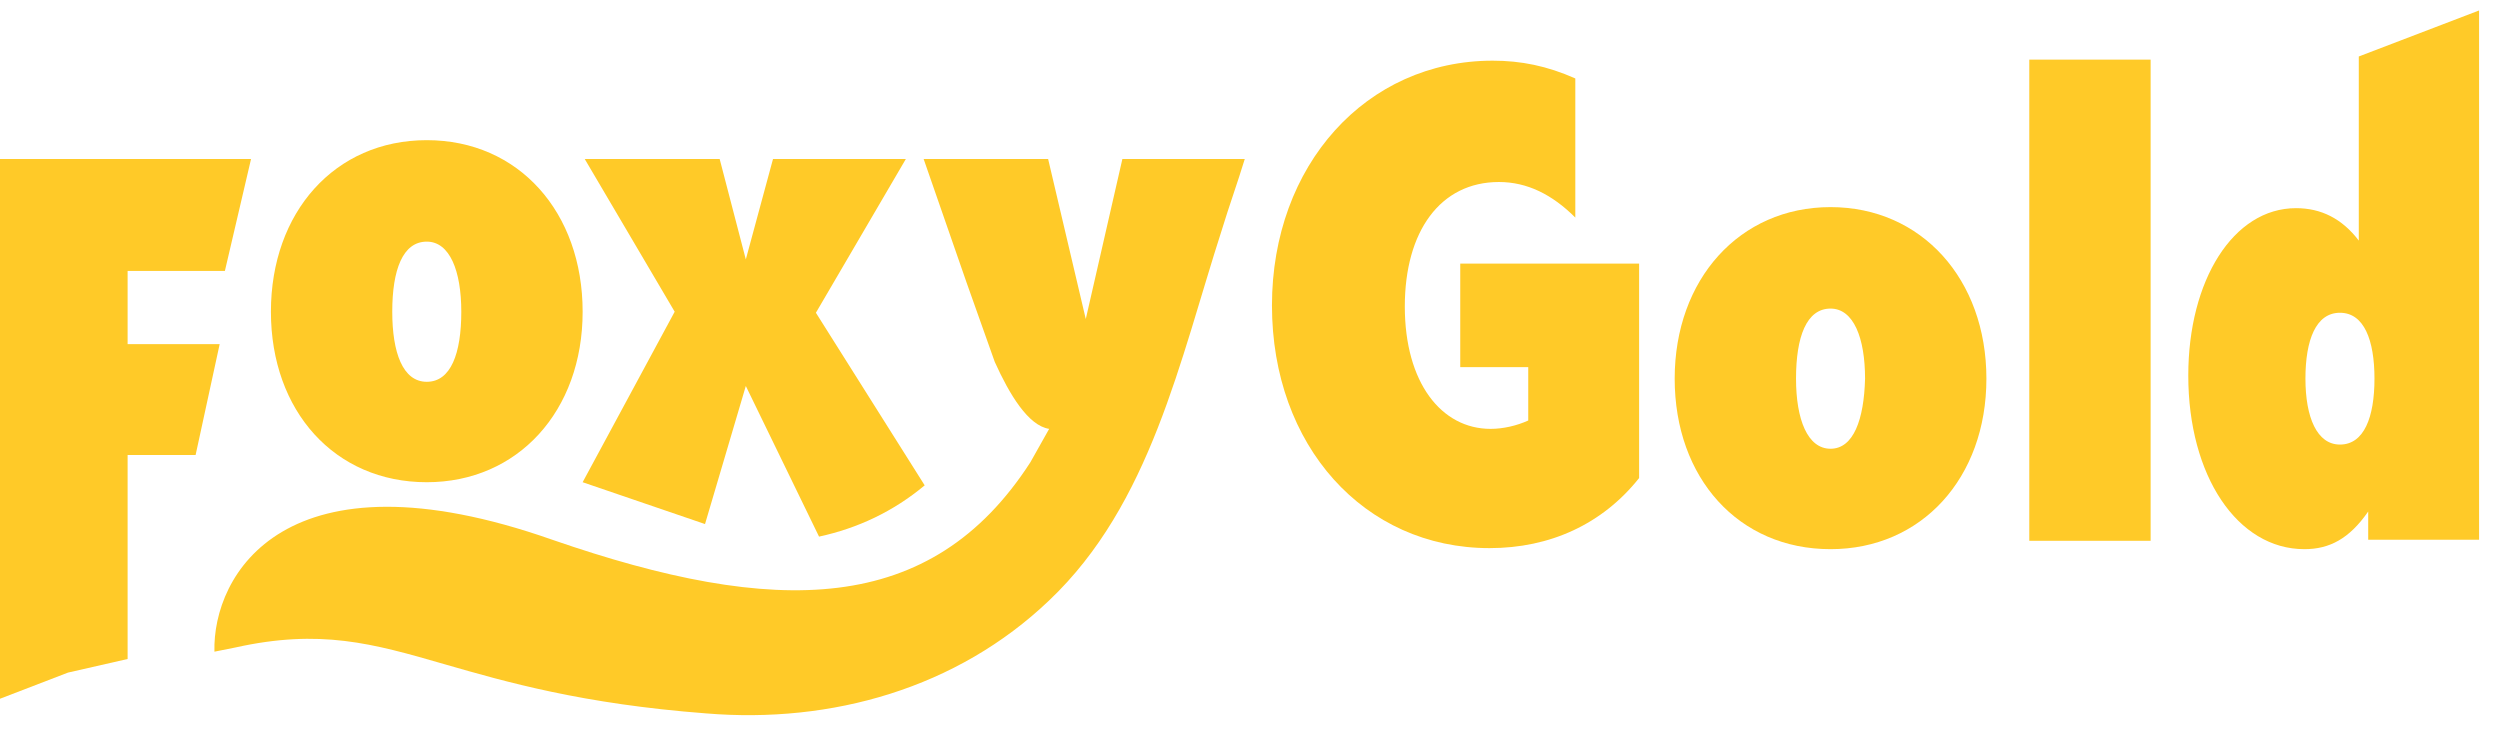 <?xml version="1.0" encoding="UTF-8"?> <svg xmlns="http://www.w3.org/2000/svg" xmlns:xlink="http://www.w3.org/1999/xlink" version="1.1" id="Layer_1" x="0px" y="0px" viewBox="0 0 239 70" style="enable-background:new 0 0 239 70;" xml:space="preserve"> <style type="text/css"> .st0{fill:#FFCA28;} </style> <path class="st0" d="M40.8,46.1c8.7,0,14.9-6.8,14.9-16.3c0-9.5-6.1-16.4-14.9-16.4s-14.9,6.9-14.9,16.4S32,46.1,40.8,46.1z M40.8,23.1c2.2,0,3.3,2.8,3.3,6.7c0,4-1,6.7-3.3,6.7s-3.3-2.8-3.3-6.7C37.5,25.8,38.5,23.1,40.8,23.1z"></path> <path class="st0" d="M21,32.9h-8.8v-7h9.3L24,15.2H0v51.6l6.5-2.5l5.7-1.3V43.5h6.5L21,32.9z"></path> <path class="st0" d="M225.5,5.4V23c-1.6-2.1-3.6-3.1-6-3.1c-6,0-10.3,6.9-10.3,16c0,9.6,4.7,16.6,11.1,16.6c2.4,0,4.3-1,6.1-3.6v2.7 H237V1L225.5,5.4z M223.7,42.5c-2.2,0-3.3-2.6-3.3-6.3s1-6.3,3.3-6.3s3.3,2.6,3.3,6.3S226,42.5,223.7,42.5z"></path> <path class="st0" d="M205.6,5.7h-11.6v46h11.6V5.7z"></path> <path class="st0" d="M175,19.8c-8.7,0-14.9,6.9-14.9,16.4s6.1,16.3,14.9,16.3c8.7,0,14.9-6.8,14.9-16.3S183.7,19.8,175,19.8z M175,42.9c-2.2,0-3.3-2.8-3.3-6.7c0-4,1-6.7,3.3-6.7c2.2,0,3.3,2.8,3.3,6.7C178.2,40.1,177.2,42.9,175,42.9z"></path> <path class="st0" d="M139.6,35.1h6.5v5.1c-1.1,0.5-2.4,0.8-3.6,0.8c-4.7,0-8.2-4.4-8.2-11.7c0-7.2,3.4-11.9,9-11.9 c2.7,0,5.1,1.2,7.3,3.4V7.5c-2.7-1.2-5.2-1.7-7.9-1.7c-12.1,0-21.1,10-21.1,23.4s8.8,23.2,20.8,23.2c5.8,0,10.8-2.3,14.3-6.7V25.2 h-17.1V35.1L139.6,35.1z"></path> <path class="st0" d="M67.4,50.1l3.9-13.2l7,14.4c3.7-0.8,7.1-2.4,10.1-4.9L78,29.9l8.6-14.7H73.9l-2.6,9.6l-2.5-9.6H55.9l8.6,14.6 l-8.8,16.3L67.4,50.1z"></path> <path class="st0" d="M107.3,15.2l-3.5,15.3l-3.6-15.3H88.3L92.4,27l2.7,7.6c1.4,3.1,3.2,6.1,5.2,6.4l-1.8,3.2 C89,58.9,74.2,59,52.8,51.6c-25.6-9-32.5,3.4-32.3,10.7l2-0.4c8.1-1.8,13.1-0.4,20,1.6c5.9,1.7,13.2,3.8,25,4.7 c12,1,24-2.4,32.8-10.8c9.7-9.2,12.5-23,16.5-35.4c0.7-2.3,1.5-4.5,2.2-6.8L107.3,15.2L107.3,15.2z"></path> </svg> 